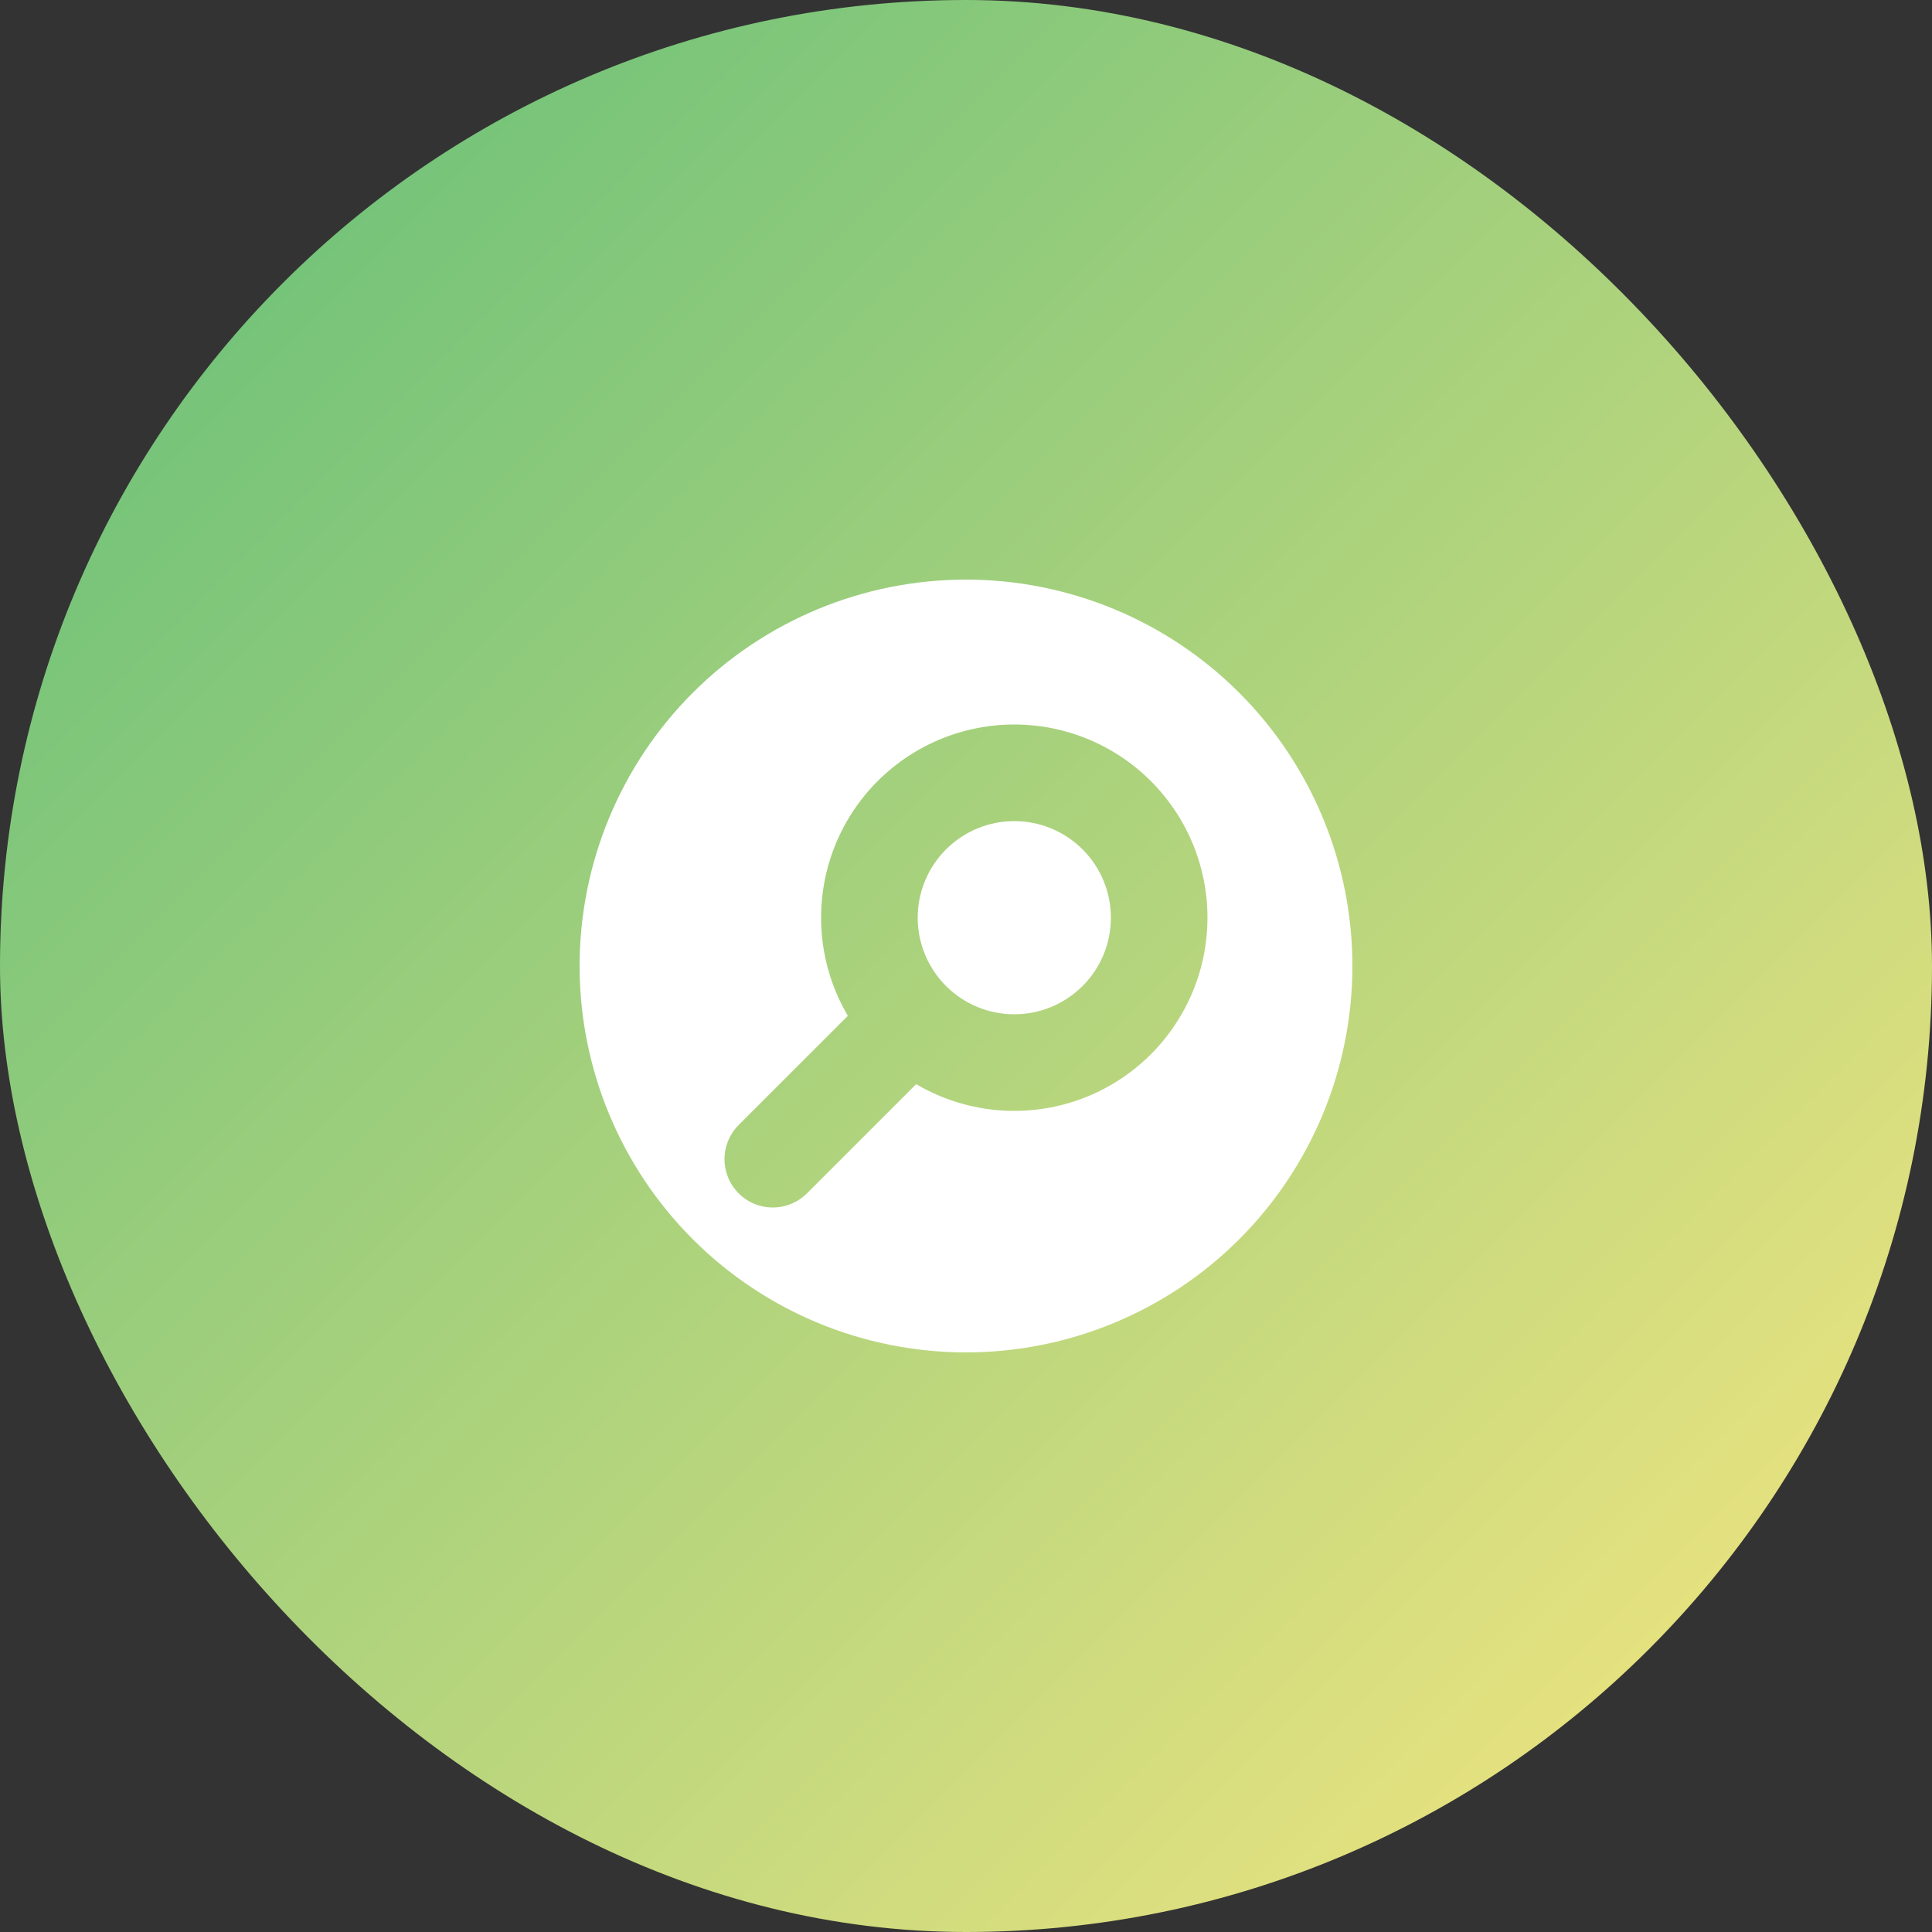 <svg width="40" height="40" viewBox="0 0 40 40" fill="none" xmlns="http://www.w3.org/2000/svg">
<rect x="0" y="0" width="40" height="40" fill="#333333" stroke="none"/>
<rect width="40" height="40" rx="20" fill="url(#paint0_linear_1447_1869)"/>
<path d="M19.586 17.586C19.211 17.961 19 18.47 19 19C19 19.53 19.211 20.039 19.586 20.414C19.961 20.789 20.47 21 21 21C21.53 21 22.039 20.789 22.414 20.414C22.789 20.039 23 19.53 23 19C23 18.47 22.789 17.961 22.414 17.586C22.039 17.211 21.53 17 21 17C20.47 17 19.961 17.211 19.586 17.586Z" fill="white"/>
<path fill-rule="evenodd" clip-rule="evenodd" d="M25.657 25.657C24.157 27.157 22.122 28 20 28C17.878 28 15.843 27.157 14.343 25.657C12.843 24.157 12 22.122 12 20C12 17.878 12.843 15.843 14.343 14.343C15.843 12.843 17.878 12 20 12C22.122 12 24.157 12.843 25.657 14.343C27.157 15.843 28 17.878 28 20C28 22.122 27.157 24.157 25.657 25.657ZM18.992 15.54C19.602 15.186 20.295 15 21 15C21.615 15 22.222 15.142 22.773 15.415C23.324 15.688 23.805 16.084 24.178 16.573C24.552 17.061 24.807 17.63 24.925 18.233C25.043 18.837 25.02 19.46 24.858 20.053C24.696 20.646 24.399 21.194 23.991 21.654C23.583 22.115 23.074 22.474 22.505 22.706C21.935 22.937 21.319 23.034 20.706 22.989C20.093 22.944 19.498 22.758 18.968 22.446L16.707 24.707C16.519 24.895 16.265 25 16 25C15.868 25 15.738 24.974 15.617 24.923C15.496 24.873 15.385 24.799 15.293 24.706C15.2 24.614 15.126 24.503 15.076 24.382C15.026 24.261 15 24.131 15 23.999C15 23.734 15.105 23.48 15.293 23.292L17.554 21.032C17.196 20.424 17.004 19.733 17 19.028C16.995 18.322 17.176 17.628 17.526 17.016C17.876 16.403 18.382 15.894 18.992 15.54Z" fill="white"/>
<defs>
<linearGradient id="paint0_linear_1447_1869" x1="0" y1="0" x2="40" y2="40" gradientUnits="userSpaceOnUse">
<stop stop-color="#5FBE79"/>
<stop offset="1" stop-color="#FBE780"/>
</linearGradient>
</defs>
</svg>
